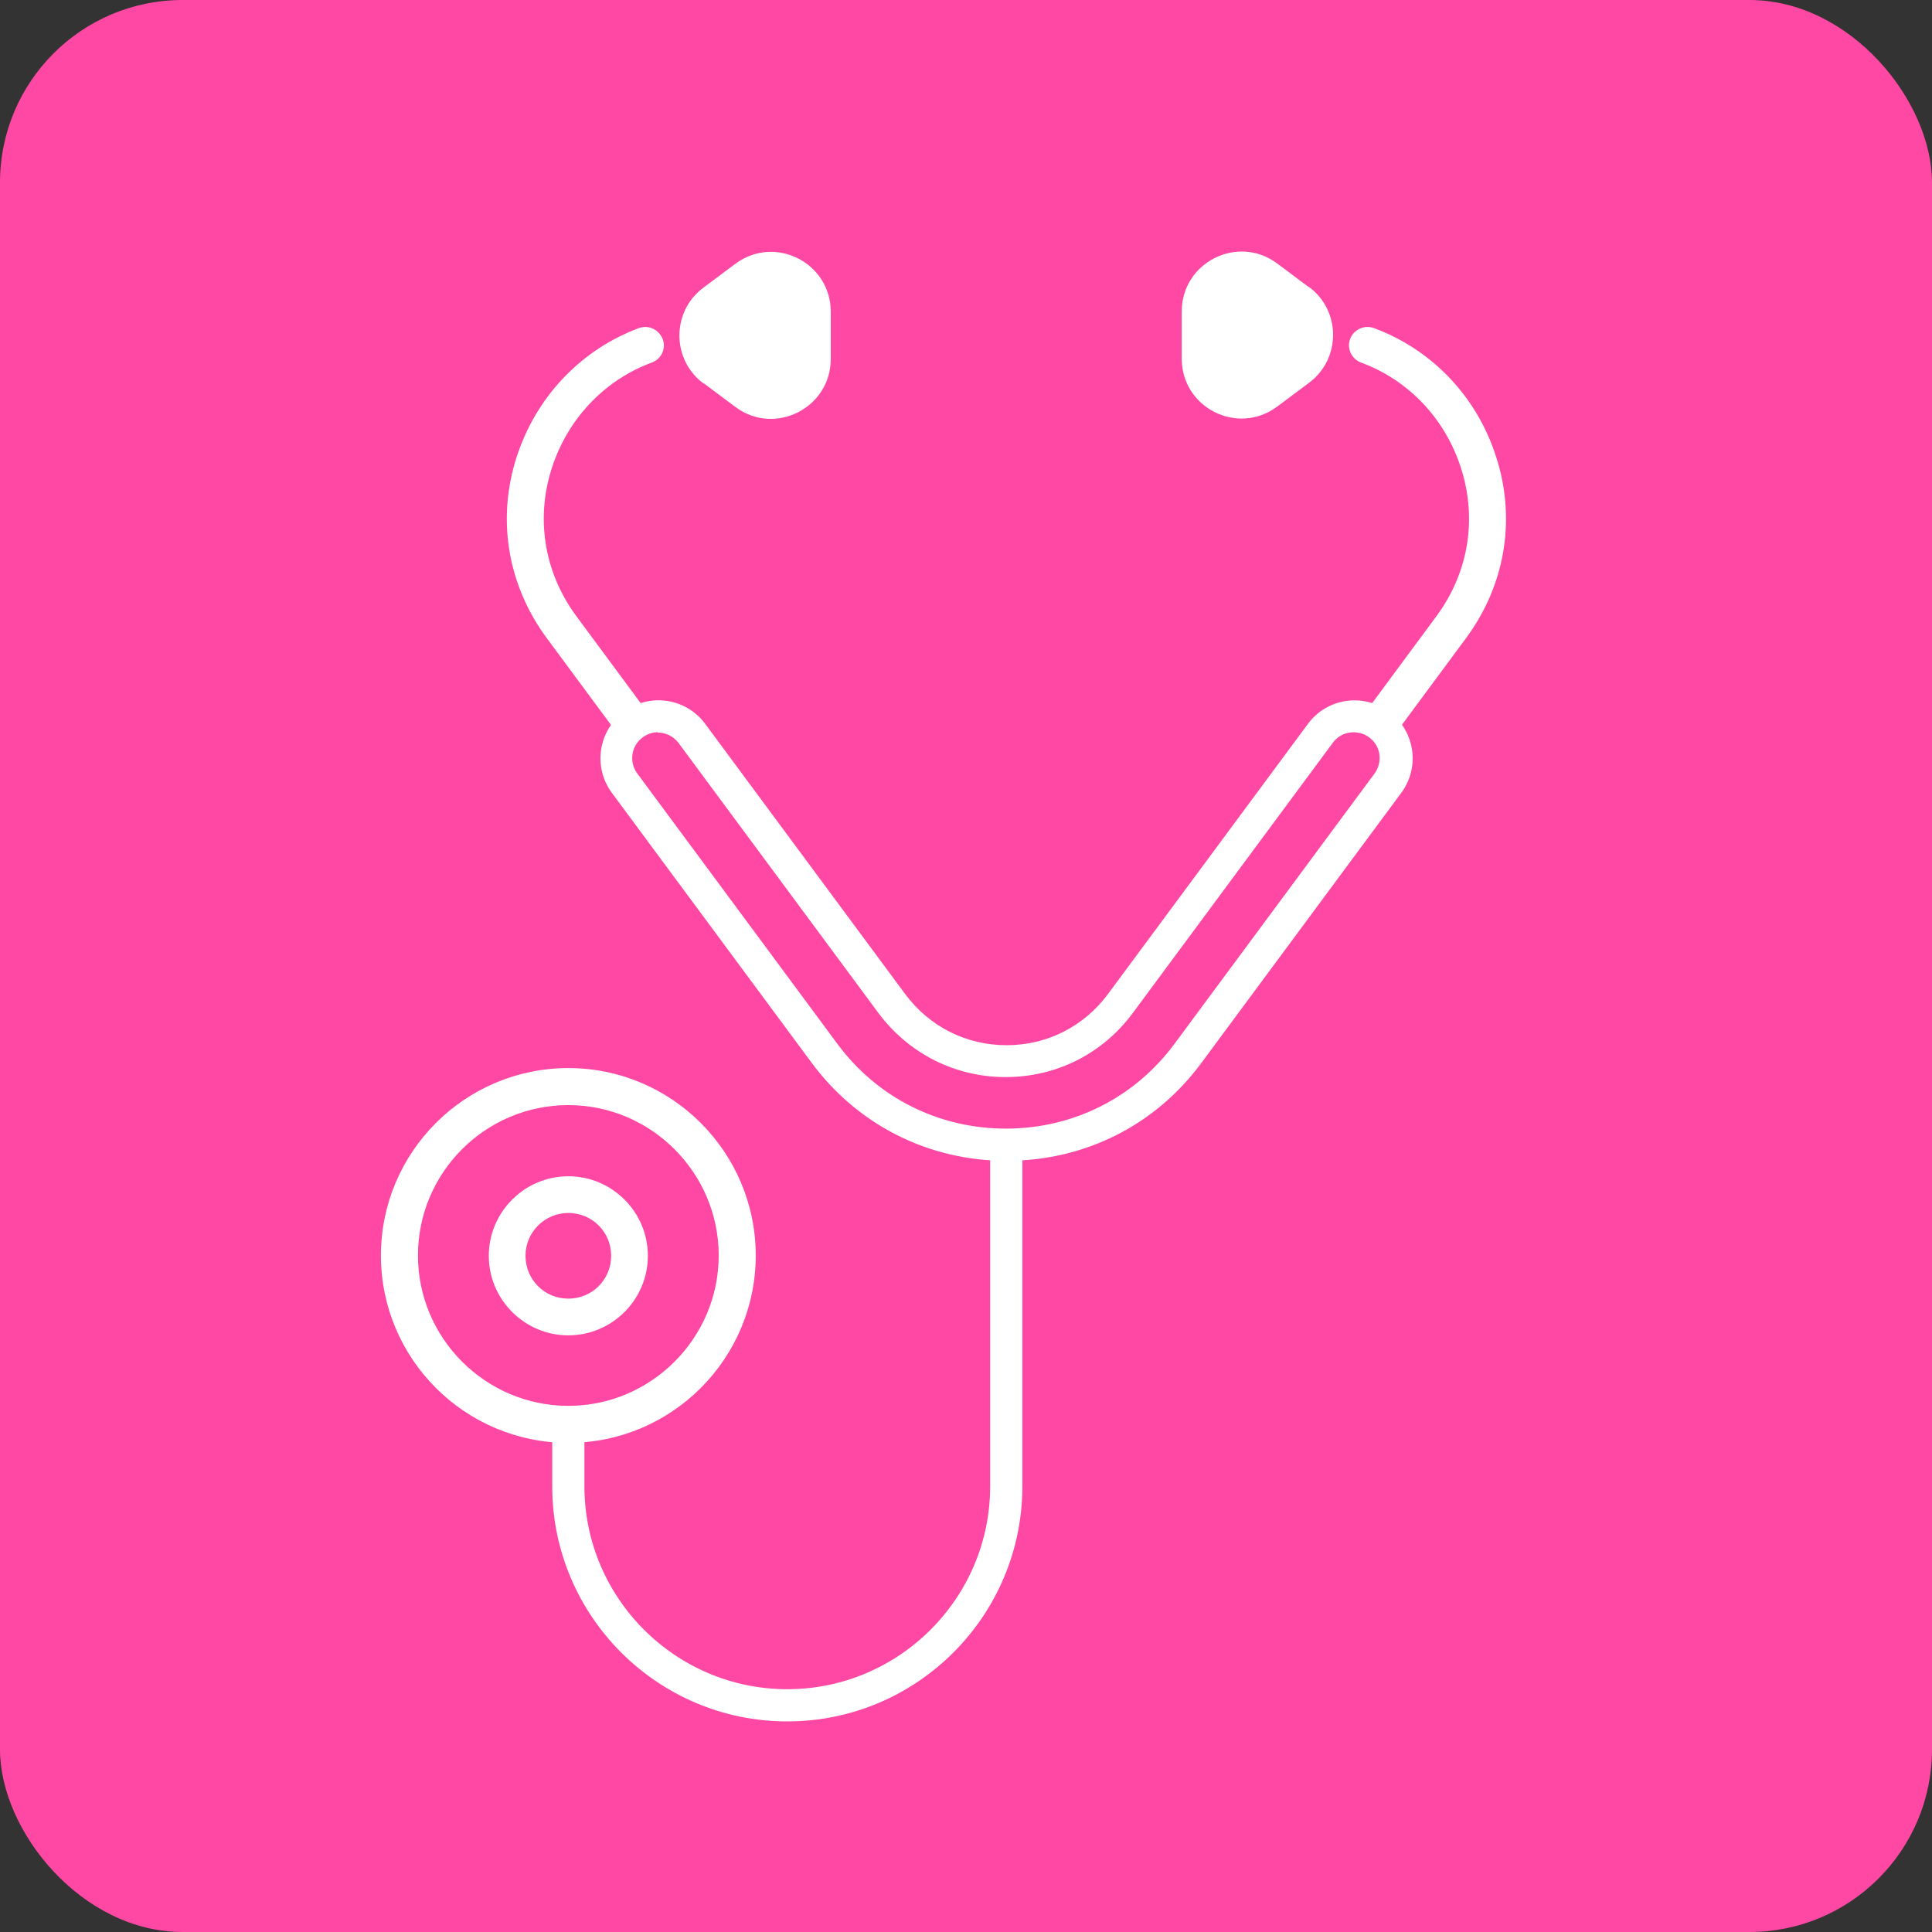 <?xml version="1.0" encoding="UTF-8"?>
<svg id="Layer_2" data-name="Layer 2" xmlns="http://www.w3.org/2000/svg" viewBox="0 0 60 60">
  <rect x="0" y="0" width="60" height="60" fill="#333333" stroke="none"/>
  <defs>
    <style>
      .cls-1 {
        fill: #ff48a3;
      }

      .cls-1, .cls-2 {
        stroke-width: 0px;
      }

      .cls-2 {
        fill: #fff;
      }
    </style>
  </defs>
  <g id="_レイヤー_1" data-name="レイヤー 1">
    <g>
      <rect class="cls-1" width="60" height="60" rx="5.67" ry="5.67"/>
      <g>
        <g>
          <path class="cls-2" d="m21.85,11.9l.99.74c1.22.91,2.96.03,2.96-1.49v-1.47c0-1.52-1.73-2.4-2.96-1.49l-.99.74c-1,.74-1,2.24,0,2.98Z"/>
          <path class="cls-2" d="m40.65,8.92l-.99-.74c-1.22-.91-2.96-.03-2.96,1.49v1.47c0,1.52,1.73,2.4,2.96,1.49l.99-.74c1-.74,1-2.24,0-2.98Z"/>
        </g>
        <path class="cls-2" d="m17.65,44.81c-3.21,0-5.82-2.61-5.82-5.82s2.61-5.82,5.82-5.82,5.82,2.61,5.82,5.82-2.61,5.82-5.82,5.82Zm0-10.49c-2.58,0-4.67,2.1-4.67,4.67s2.1,4.67,4.67,4.67,4.67-2.1,4.67-4.67-2.1-4.67-4.67-4.67Z"/>
        <path class="cls-2" d="m17.65,41.47c-1.36,0-2.47-1.11-2.47-2.47s1.11-2.47,2.47-2.47,2.47,1.11,2.47,2.47-1.11,2.47-2.47,2.47Zm0-3.8c-.73,0-1.33.59-1.33,1.33s.59,1.33,1.33,1.33,1.33-.59,1.33-1.33-.59-1.33-1.33-1.33Z"/>
        <g>
          <path class="cls-2" d="m19.29,22.94l-2.3-3.11c-1.27-1.71-1.59-3.84-.88-5.83.64-1.79,2.01-3.17,3.73-3.81.32-.12.67.07.76.4h0c.07.28-.08.57-.36.67-1.41.52-2.53,1.66-3.05,3.12-.58,1.63-.32,3.37.72,4.77l2.3,3.11"/>
          <path class="cls-2" d="m42.3,22.26l2.3-3.11c1.04-1.4,1.3-3.14.72-4.77-.52-1.47-1.64-2.6-3.05-3.12-.27-.1-.43-.39-.36-.67h0c.08-.33.44-.52.76-.4,1.73.64,3.1,2.02,3.73,3.81.71,1.99.39,4.12-.88,5.83l-2.3,3.11"/>
        </g>
        <path class="cls-2" d="m31.25,36.05c-2.41,0-4.61-1.11-6.04-3.04l-6.21-8.39c-.59-.8-.42-1.93.38-2.52.8-.59,1.93-.42,2.52.38l6.21,8.39c.75,1.01,1.89,1.59,3.15,1.59s2.4-.58,3.15-1.59l6.21-8.39c.29-.39.71-.64,1.18-.71.48-.07.95.05,1.34.33.8.59.97,1.72.38,2.52l-6.21,8.39c-1.43,1.94-3.63,3.04-6.04,3.04Zm-10.81-13.31c-.17,0-.33.05-.48.16-.36.26-.43.77-.17,1.12l6.21,8.39c1.24,1.68,3.15,2.64,5.24,2.64s4-.96,5.24-2.64l6.21-8.39c.26-.36.19-.86-.17-1.12-.17-.13-.39-.18-.6-.15-.21.03-.4.14-.53.32l-6.21,8.39c-.94,1.27-2.38,1.99-3.95,1.99s-3.01-.73-3.95-1.99l-6.21-8.39c-.16-.21-.4-.32-.65-.32Z"/>
        <path class="cls-2" d="m24.45,53.46c-4.02,0-7.3-3.27-7.3-7.3v-1.91h1v1.91c0,3.47,2.83,6.3,6.3,6.3s6.3-2.83,6.3-6.3v-10.61h1v10.61c0,4.02-3.27,7.3-7.3,7.3Z"/>
      </g>
    </g>
  </g>
</svg>
